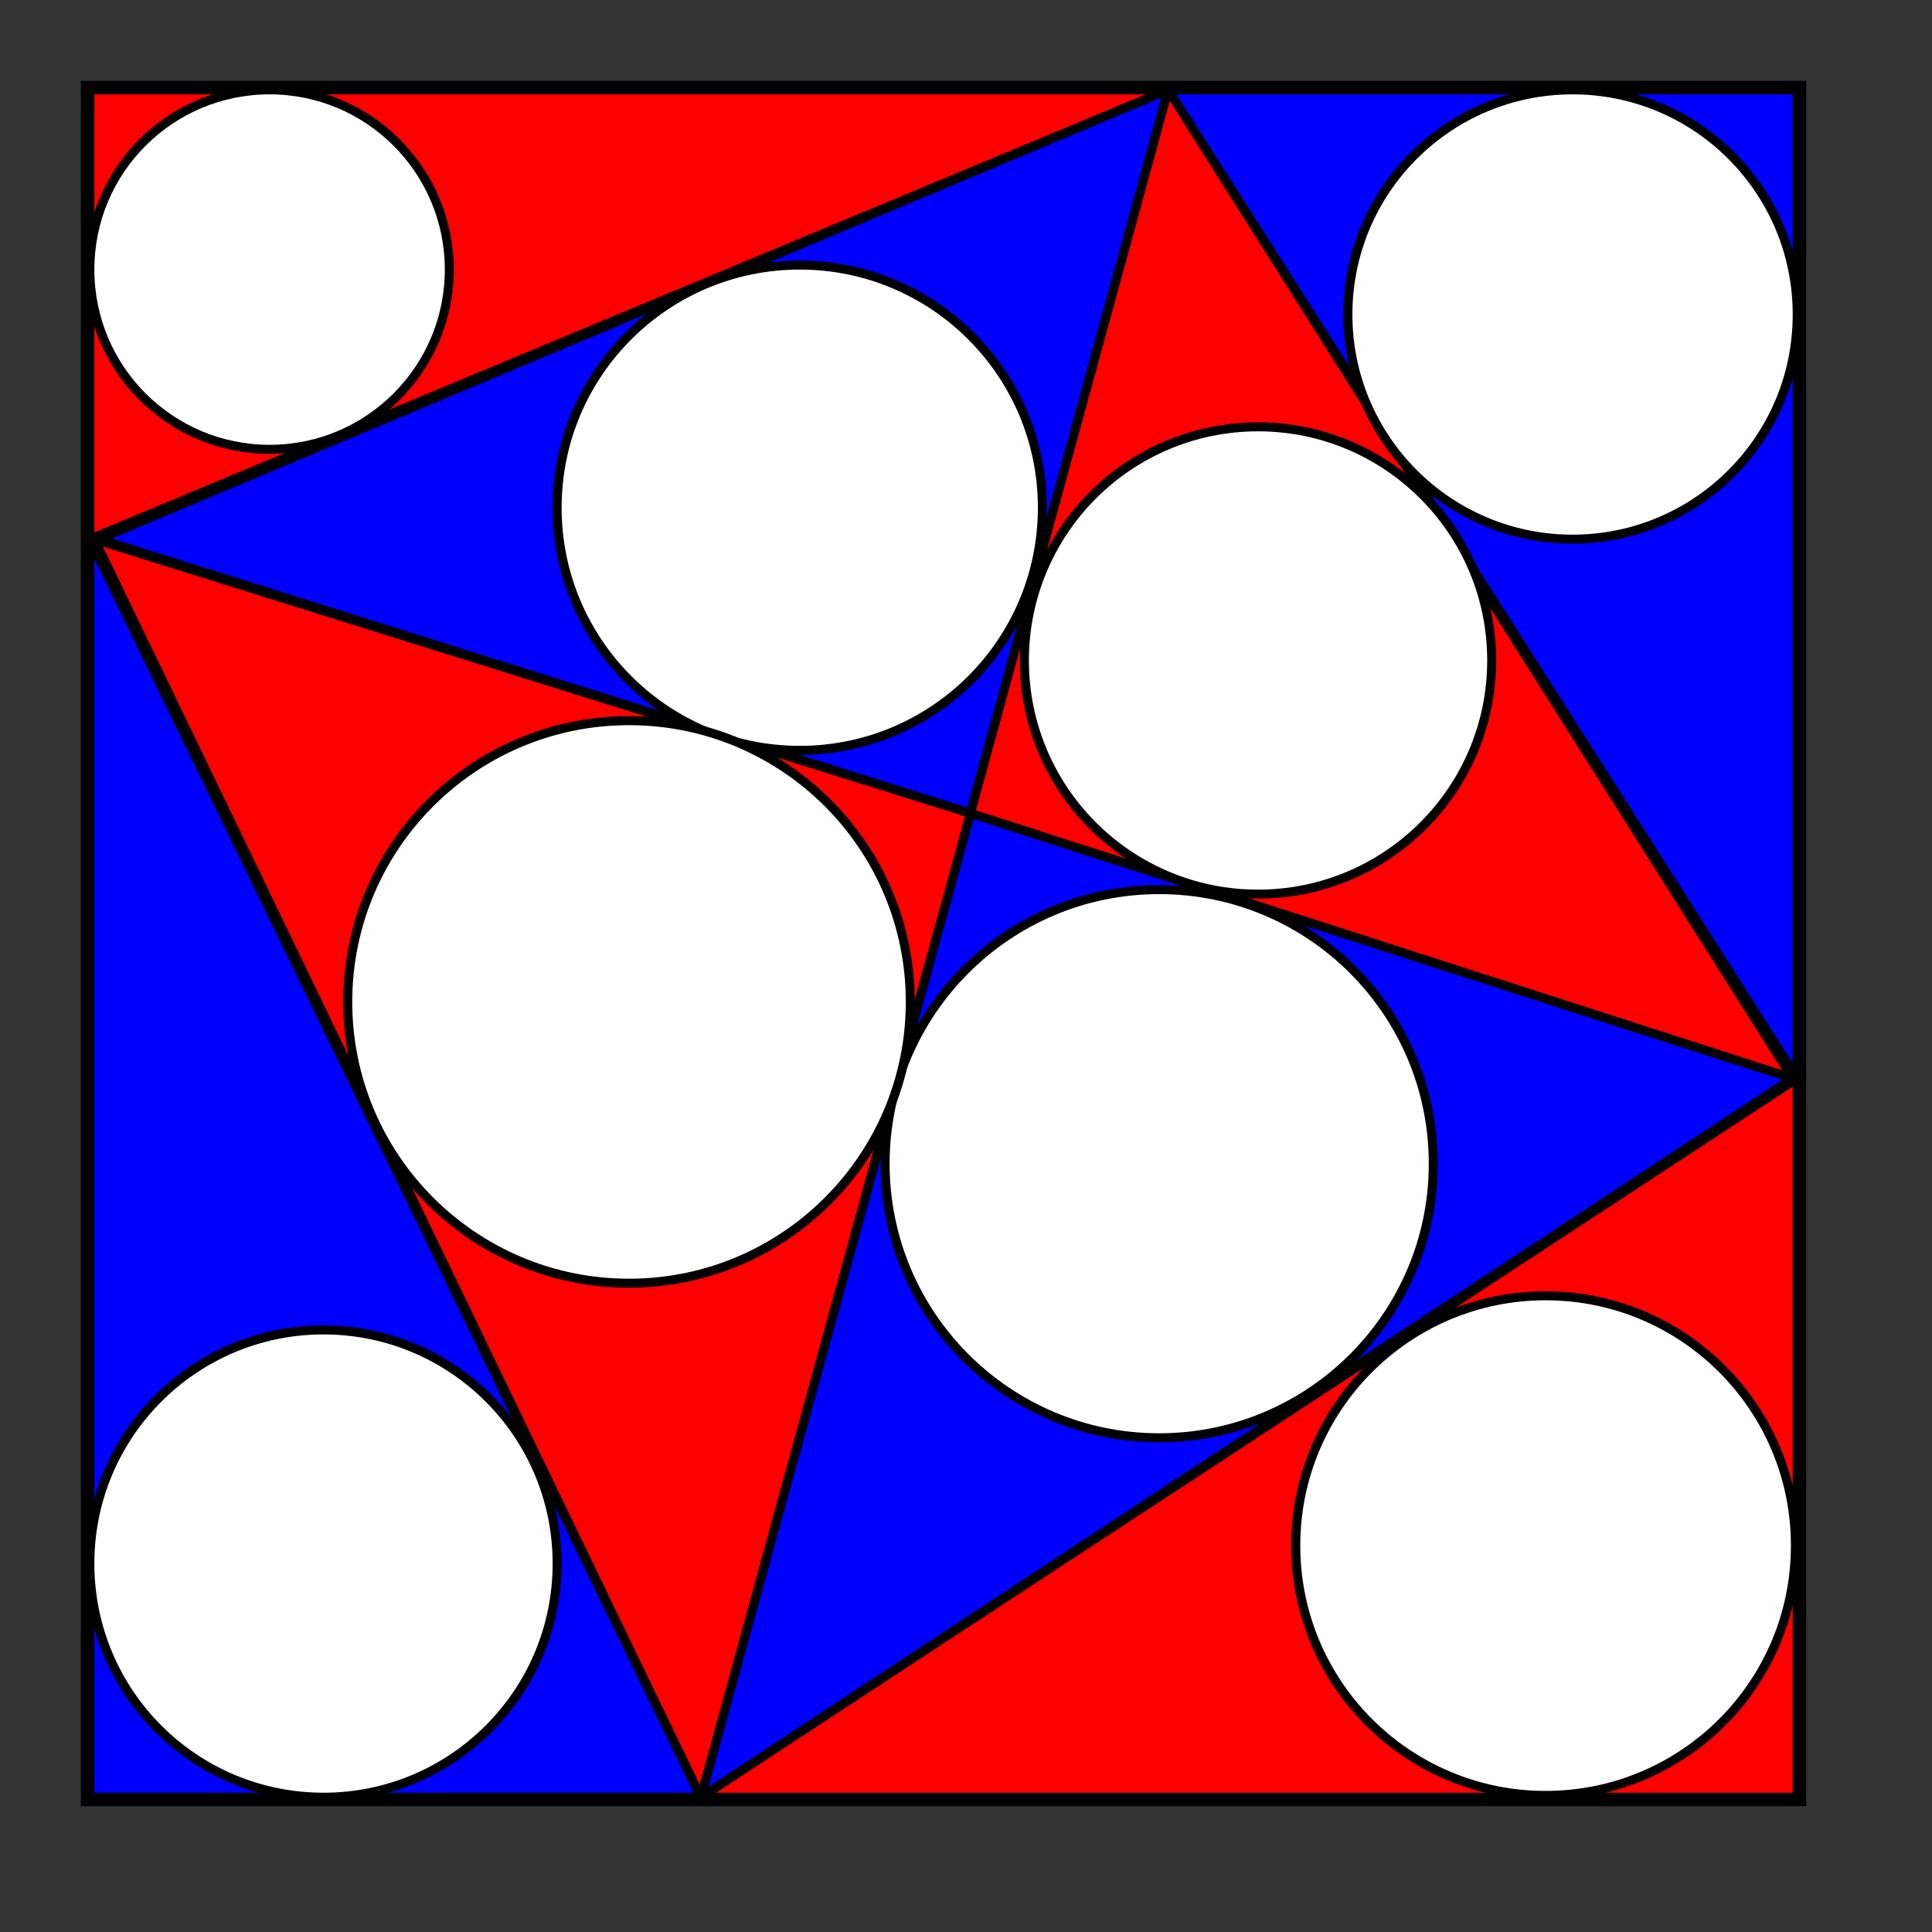 <?xml version="1.0" encoding="UTF-8"?> <svg xmlns="http://www.w3.org/2000/svg" width="215" height="215"><rect width="100%" height="100%" fill="#333333" stroke="none"/><rect x="10" y="10" width="190" height="190" fill="transparent" stroke-width="2" stroke="black"></rect><path d="M10 60 L130 10 10 10 V60" stroke="black" fill="red"></path><path d="M130 10 L200 120 V10 H130" stroke="black" fill="blue"></path><path d="M10 200 L78 200 10 60 V200" stroke="black" fill="blue"></path><path d="M200 120 L78 200 200 200 V120" stroke="black" fill="red"></path><path d="M78 200 L108 90.5 199.5 120 78 200" stroke="black" fill="blue"></path><path d="M78 200 L108 90.5 10.5 60 78 200" stroke="black" fill="red"></path><path d="M130 10 L108 90.5 11 60 130 10" stroke="black" fill="blue"></path><path d="M130 10 L108 90.5 199.5 120 130 10" stroke="black" fill="red"></path><circle cx="36" cy="174" r="26" fill="white" stroke="black"></circle><circle cx="175" cy="35" r="25" fill="white" stroke="black"></circle><circle cx="30" cy="30" r="20" fill="white" stroke="black"></circle><circle cx="172" cy="172" r="27.8" fill="white" stroke="black"></circle><circle cx="89" cy="56.5" r="27" fill="white" stroke="black"></circle><circle cx="140" cy="73.5" r="26" fill="white" stroke="black"></circle><circle cx="129" cy="129.5" r="30.5" fill="white" stroke="black"></circle><circle cx="70" cy="111.5" r="31.3" fill="white" stroke="black"></circle></svg> 